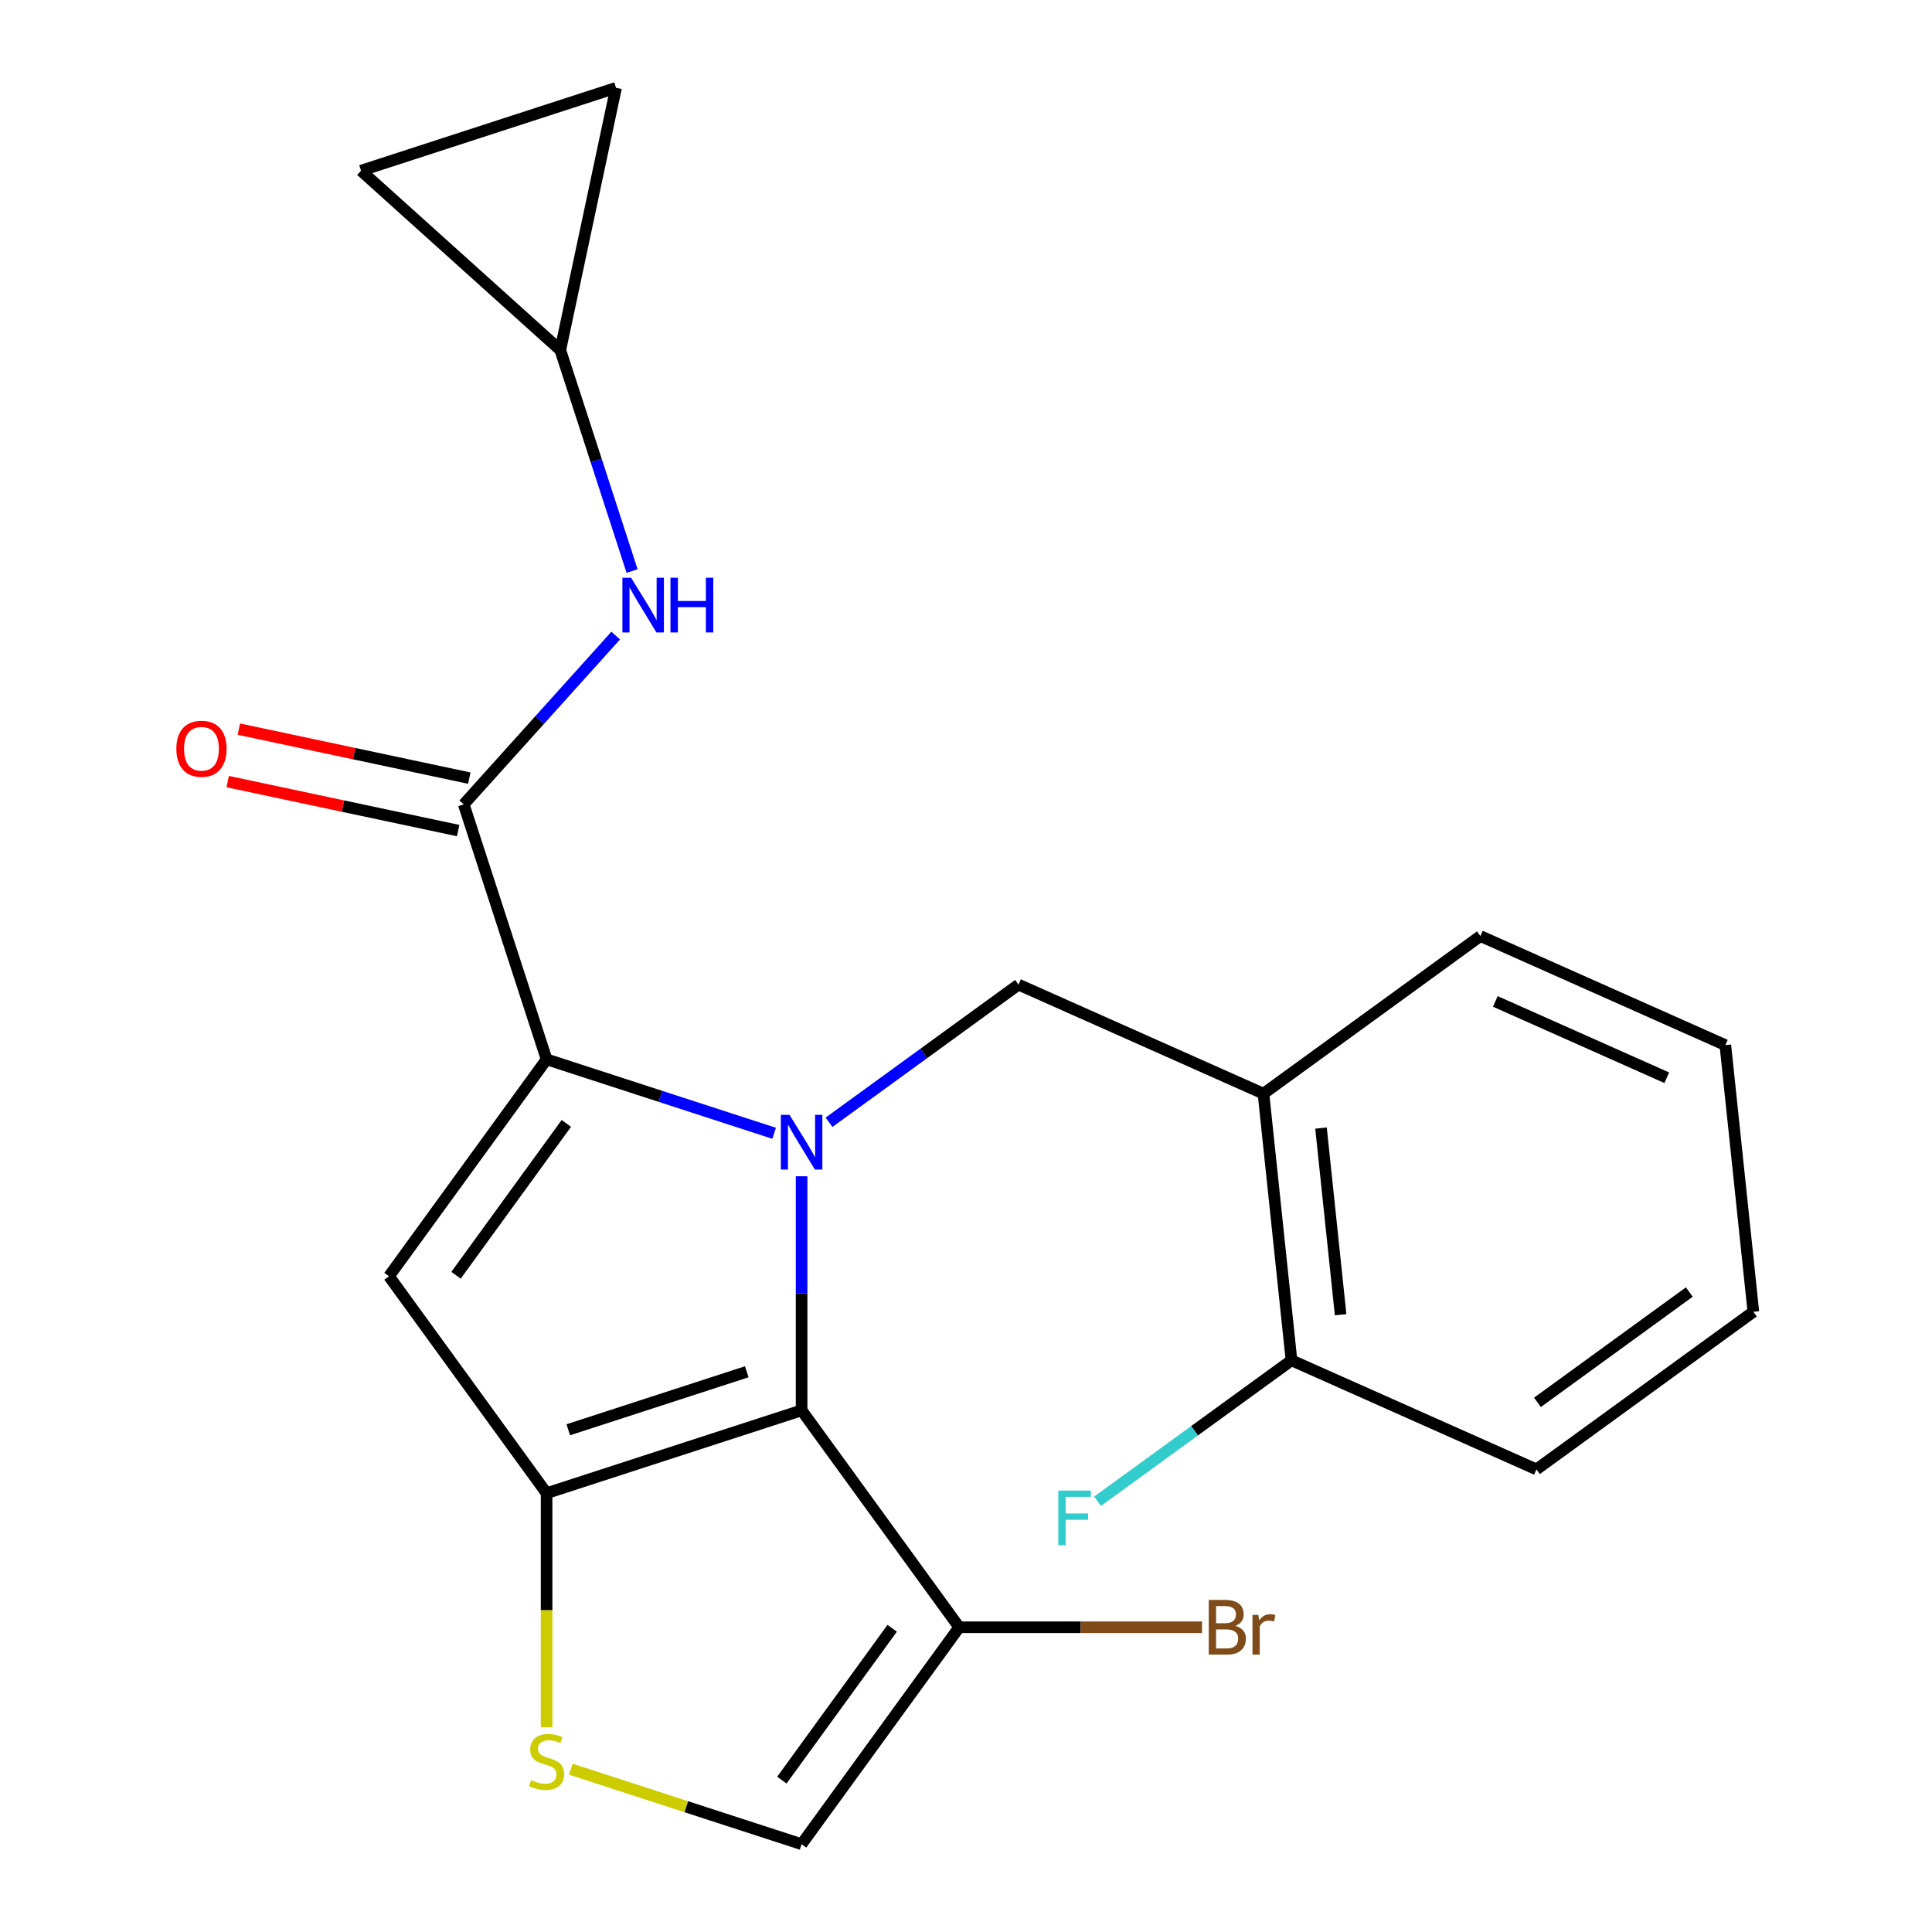 <?xml version='1.0' encoding='iso-8859-1'?>
<svg version='1.1' baseProfile='full'
              xmlns='http://www.w3.org/2000/svg'
                      xmlns:rdkit='http://www.rdkit.org/xml'
                      xmlns:xlink='http://www.w3.org/1999/xlink'
                  xml:space='preserve'
width='1000px' height='1000px' viewBox='0 0 1000 1000'>
<!-- END OF HEADER -->
<rect style='opacity:1.0;fill:#FFFFFF;stroke:none' width='1000' height='1000' x='0' y='0'> </rect>
<path class='bond-0' d='M 290.008,181.205 L 186.872,88.341' style='fill:none;fill-rule:evenodd;stroke:#000000;stroke-width:6px;stroke-linecap:butt;stroke-linejoin:miter;stroke-opacity:1' />
<path class='bond-1' d='M 290.008,181.205 L 318.863,45.455' style='fill:none;fill-rule:evenodd;stroke:#000000;stroke-width:6px;stroke-linecap:butt;stroke-linejoin:miter;stroke-opacity:1' />
<path class='bond-2' d='M 290.008,181.205 L 308.587,238.385' style='fill:none;fill-rule:evenodd;stroke:#000000;stroke-width:6px;stroke-linecap:butt;stroke-linejoin:miter;stroke-opacity:1' />
<path class='bond-2' d='M 308.587,238.385 L 327.166,295.565' style='fill:none;fill-rule:evenodd;stroke:#0000FF;stroke-width:6px;stroke-linecap:butt;stroke-linejoin:miter;stroke-opacity:1' />
<path class='bond-3' d='M 240.03,416.331 L 279.358,372.653' style='fill:none;fill-rule:evenodd;stroke:#000000;stroke-width:6px;stroke-linecap:butt;stroke-linejoin:miter;stroke-opacity:1' />
<path class='bond-3' d='M 279.358,372.653 L 318.685,328.976' style='fill:none;fill-rule:evenodd;stroke:#0000FF;stroke-width:6px;stroke-linecap:butt;stroke-linejoin:miter;stroke-opacity:1' />
<path class='bond-4' d='M 242.916,402.756 L 183.276,390.079' style='fill:none;fill-rule:evenodd;stroke:#000000;stroke-width:6px;stroke-linecap:butt;stroke-linejoin:miter;stroke-opacity:1' />
<path class='bond-4' d='M 183.276,390.079 L 123.635,377.402' style='fill:none;fill-rule:evenodd;stroke:#FF0000;stroke-width:6px;stroke-linecap:butt;stroke-linejoin:miter;stroke-opacity:1' />
<path class='bond-4' d='M 237.145,429.906 L 177.505,417.229' style='fill:none;fill-rule:evenodd;stroke:#000000;stroke-width:6px;stroke-linecap:butt;stroke-linejoin:miter;stroke-opacity:1' />
<path class='bond-4' d='M 177.505,417.229 L 117.864,404.552' style='fill:none;fill-rule:evenodd;stroke:#FF0000;stroke-width:6px;stroke-linecap:butt;stroke-linejoin:miter;stroke-opacity:1' />
<path class='bond-5' d='M 240.03,416.331 L 282.917,548.321' style='fill:none;fill-rule:evenodd;stroke:#000000;stroke-width:6px;stroke-linecap:butt;stroke-linejoin:miter;stroke-opacity:1' />
<path class='bond-6' d='M 186.872,88.341 L 318.863,45.455' style='fill:none;fill-rule:evenodd;stroke:#000000;stroke-width:6px;stroke-linecap:butt;stroke-linejoin:miter;stroke-opacity:1' />
<path class='bond-7' d='M 414.907,608.837 L 414.907,669.413' style='fill:none;fill-rule:evenodd;stroke:#0000FF;stroke-width:6px;stroke-linecap:butt;stroke-linejoin:miter;stroke-opacity:1' />
<path class='bond-7' d='M 414.907,669.413 L 414.907,729.99' style='fill:none;fill-rule:evenodd;stroke:#000000;stroke-width:6px;stroke-linecap:butt;stroke-linejoin:miter;stroke-opacity:1' />
<path class='bond-8' d='M 400.697,586.59 L 341.807,567.456' style='fill:none;fill-rule:evenodd;stroke:#0000FF;stroke-width:6px;stroke-linecap:butt;stroke-linejoin:miter;stroke-opacity:1' />
<path class='bond-8' d='M 341.807,567.456 L 282.917,548.321' style='fill:none;fill-rule:evenodd;stroke:#000000;stroke-width:6px;stroke-linecap:butt;stroke-linejoin:miter;stroke-opacity:1' />
<path class='bond-9' d='M 429.117,580.883 L 478.151,545.258' style='fill:none;fill-rule:evenodd;stroke:#0000FF;stroke-width:6px;stroke-linecap:butt;stroke-linejoin:miter;stroke-opacity:1' />
<path class='bond-9' d='M 478.151,545.258 L 527.185,509.633' style='fill:none;fill-rule:evenodd;stroke:#000000;stroke-width:6px;stroke-linecap:butt;stroke-linejoin:miter;stroke-opacity:1' />
<path class='bond-10' d='M 201.342,660.599 L 282.917,772.876' style='fill:none;fill-rule:evenodd;stroke:#000000;stroke-width:6px;stroke-linecap:butt;stroke-linejoin:miter;stroke-opacity:1' />
<path class='bond-11' d='M 201.342,660.599 L 282.917,548.321' style='fill:none;fill-rule:evenodd;stroke:#000000;stroke-width:6px;stroke-linecap:butt;stroke-linejoin:miter;stroke-opacity:1' />
<path class='bond-11' d='M 236.034,660.072 L 293.136,581.478' style='fill:none;fill-rule:evenodd;stroke:#000000;stroke-width:6px;stroke-linecap:butt;stroke-linejoin:miter;stroke-opacity:1' />
<path class='bond-12' d='M 282.917,772.876 L 414.907,729.99' style='fill:none;fill-rule:evenodd;stroke:#000000;stroke-width:6px;stroke-linecap:butt;stroke-linejoin:miter;stroke-opacity:1' />
<path class='bond-12' d='M 294.138,740.045 L 386.531,710.025' style='fill:none;fill-rule:evenodd;stroke:#000000;stroke-width:6px;stroke-linecap:butt;stroke-linejoin:miter;stroke-opacity:1' />
<path class='bond-13' d='M 282.917,772.876 L 282.917,833.473' style='fill:none;fill-rule:evenodd;stroke:#000000;stroke-width:6px;stroke-linecap:butt;stroke-linejoin:miter;stroke-opacity:1' />
<path class='bond-13' d='M 282.917,833.473 L 282.917,894.07' style='fill:none;fill-rule:evenodd;stroke:#CCCC00;stroke-width:6px;stroke-linecap:butt;stroke-linejoin:miter;stroke-opacity:1' />
<path class='bond-14' d='M 414.907,729.99 L 496.481,842.268' style='fill:none;fill-rule:evenodd;stroke:#000000;stroke-width:6px;stroke-linecap:butt;stroke-linejoin:miter;stroke-opacity:1' />
<path class='bond-15' d='M 496.481,842.268 L 414.907,954.545' style='fill:none;fill-rule:evenodd;stroke:#000000;stroke-width:6px;stroke-linecap:butt;stroke-linejoin:miter;stroke-opacity:1' />
<path class='bond-15' d='M 461.79,842.795 L 404.688,921.389' style='fill:none;fill-rule:evenodd;stroke:#000000;stroke-width:6px;stroke-linecap:butt;stroke-linejoin:miter;stroke-opacity:1' />
<path class='bond-16' d='M 496.481,842.268 L 559.328,842.268' style='fill:none;fill-rule:evenodd;stroke:#000000;stroke-width:6px;stroke-linecap:butt;stroke-linejoin:miter;stroke-opacity:1' />
<path class='bond-16' d='M 559.328,842.268 L 622.175,842.268' style='fill:none;fill-rule:evenodd;stroke:#7F4C19;stroke-width:6px;stroke-linecap:butt;stroke-linejoin:miter;stroke-opacity:1' />
<path class='bond-17' d='M 414.907,954.545 L 355.187,935.141' style='fill:none;fill-rule:evenodd;stroke:#000000;stroke-width:6px;stroke-linecap:butt;stroke-linejoin:miter;stroke-opacity:1' />
<path class='bond-17' d='M 355.187,935.141 L 295.466,915.737' style='fill:none;fill-rule:evenodd;stroke:#CCCC00;stroke-width:6px;stroke-linecap:butt;stroke-linejoin:miter;stroke-opacity:1' />
<path class='bond-18' d='M 653.969,566.081 L 668.476,704.103' style='fill:none;fill-rule:evenodd;stroke:#000000;stroke-width:6px;stroke-linecap:butt;stroke-linejoin:miter;stroke-opacity:1' />
<path class='bond-18' d='M 683.75,583.883 L 693.904,680.499' style='fill:none;fill-rule:evenodd;stroke:#000000;stroke-width:6px;stroke-linecap:butt;stroke-linejoin:miter;stroke-opacity:1' />
<path class='bond-19' d='M 653.969,566.081 L 766.247,484.506' style='fill:none;fill-rule:evenodd;stroke:#000000;stroke-width:6px;stroke-linecap:butt;stroke-linejoin:miter;stroke-opacity:1' />
<path class='bond-20' d='M 653.969,566.081 L 527.185,509.633' style='fill:none;fill-rule:evenodd;stroke:#000000;stroke-width:6px;stroke-linecap:butt;stroke-linejoin:miter;stroke-opacity:1' />
<path class='bond-21' d='M 668.476,704.103 L 618.282,740.572' style='fill:none;fill-rule:evenodd;stroke:#000000;stroke-width:6px;stroke-linecap:butt;stroke-linejoin:miter;stroke-opacity:1' />
<path class='bond-21' d='M 618.282,740.572 L 568.088,777.04' style='fill:none;fill-rule:evenodd;stroke:#33CCCC;stroke-width:6px;stroke-linecap:butt;stroke-linejoin:miter;stroke-opacity:1' />
<path class='bond-22' d='M 668.476,704.103 L 795.26,760.551' style='fill:none;fill-rule:evenodd;stroke:#000000;stroke-width:6px;stroke-linecap:butt;stroke-linejoin:miter;stroke-opacity:1' />
<path class='bond-23' d='M 766.247,484.506 L 893.031,540.954' style='fill:none;fill-rule:evenodd;stroke:#000000;stroke-width:6px;stroke-linecap:butt;stroke-linejoin:miter;stroke-opacity:1' />
<path class='bond-23' d='M 773.975,518.33 L 862.724,557.844' style='fill:none;fill-rule:evenodd;stroke:#000000;stroke-width:6px;stroke-linecap:butt;stroke-linejoin:miter;stroke-opacity:1' />
<path class='bond-24' d='M 795.26,760.551 L 907.538,678.977' style='fill:none;fill-rule:evenodd;stroke:#000000;stroke-width:6px;stroke-linecap:butt;stroke-linejoin:miter;stroke-opacity:1' />
<path class='bond-24' d='M 795.787,725.86 L 874.381,668.758' style='fill:none;fill-rule:evenodd;stroke:#000000;stroke-width:6px;stroke-linecap:butt;stroke-linejoin:miter;stroke-opacity:1' />
<path class='bond-25' d='M 893.031,540.954 L 907.538,678.977' style='fill:none;fill-rule:evenodd;stroke:#000000;stroke-width:6px;stroke-linecap:butt;stroke-linejoin:miter;stroke-opacity:1' />
<path  class='atom-2' d='M 326.634 299.035
L 335.914 314.035
Q 336.834 315.515, 338.314 318.195
Q 339.794 320.875, 339.874 321.035
L 339.874 299.035
L 343.634 299.035
L 343.634 327.355
L 339.754 327.355
L 329.794 310.955
Q 328.634 309.035, 327.394 306.835
Q 326.194 304.635, 325.834 303.955
L 325.834 327.355
L 322.154 327.355
L 322.154 299.035
L 326.634 299.035
' fill='#0000FF'/>
<path  class='atom-2' d='M 347.034 299.035
L 350.874 299.035
L 350.874 311.075
L 365.354 311.075
L 365.354 299.035
L 369.194 299.035
L 369.194 327.355
L 365.354 327.355
L 365.354 314.275
L 350.874 314.275
L 350.874 327.355
L 347.034 327.355
L 347.034 299.035
' fill='#0000FF'/>
<path  class='atom-3' d='M 91.28 387.556
Q 91.28 380.756, 94.64 376.956
Q 98 373.156, 104.28 373.156
Q 110.56 373.156, 113.92 376.956
Q 117.28 380.756, 117.28 387.556
Q 117.28 394.436, 113.88 398.356
Q 110.48 402.236, 104.28 402.236
Q 98.04 402.236, 94.64 398.356
Q 91.28 394.476, 91.28 387.556
M 104.28 399.036
Q 108.6 399.036, 110.92 396.156
Q 113.28 393.236, 113.28 387.556
Q 113.28 381.996, 110.92 379.196
Q 108.6 376.356, 104.28 376.356
Q 99.96 376.356, 97.6 379.156
Q 95.28 381.956, 95.28 387.556
Q 95.28 393.276, 97.6 396.156
Q 99.96 399.036, 104.28 399.036
' fill='#FF0000'/>
<path  class='atom-5' d='M 408.647 577.047
L 417.927 592.047
Q 418.847 593.527, 420.327 596.207
Q 421.807 598.887, 421.887 599.047
L 421.887 577.047
L 425.647 577.047
L 425.647 605.367
L 421.767 605.367
L 411.807 588.967
Q 410.647 587.047, 409.407 584.847
Q 408.207 582.647, 407.847 581.967
L 407.847 605.367
L 404.167 605.367
L 404.167 577.047
L 408.647 577.047
' fill='#0000FF'/>
<path  class='atom-12' d='M 274.917 921.379
Q 275.237 921.499, 276.557 922.059
Q 277.877 922.619, 279.317 922.979
Q 280.797 923.299, 282.237 923.299
Q 284.917 923.299, 286.477 922.019
Q 288.037 920.699, 288.037 918.419
Q 288.037 916.859, 287.237 915.899
Q 286.477 914.939, 285.277 914.419
Q 284.077 913.899, 282.077 913.299
Q 279.557 912.539, 278.037 911.819
Q 276.557 911.099, 275.477 909.579
Q 274.437 908.059, 274.437 905.499
Q 274.437 901.939, 276.837 899.739
Q 279.277 897.539, 284.077 897.539
Q 287.357 897.539, 291.077 899.099
L 290.157 902.179
Q 286.757 900.779, 284.197 900.779
Q 281.437 900.779, 279.917 901.939
Q 278.397 903.059, 278.437 905.019
Q 278.437 906.539, 279.197 907.459
Q 279.997 908.379, 281.117 908.899
Q 282.277 909.419, 284.197 910.019
Q 286.757 910.819, 288.277 911.619
Q 289.797 912.419, 290.877 914.059
Q 291.997 915.659, 291.997 918.419
Q 291.997 922.339, 289.357 924.459
Q 286.757 926.539, 282.397 926.539
Q 279.877 926.539, 277.957 925.979
Q 276.077 925.459, 273.837 924.539
L 274.917 921.379
' fill='#CCCC00'/>
<path  class='atom-16' d='M 547.778 771.518
L 564.618 771.518
L 564.618 774.758
L 551.578 774.758
L 551.578 783.358
L 563.178 783.358
L 563.178 786.638
L 551.578 786.638
L 551.578 799.838
L 547.778 799.838
L 547.778 771.518
' fill='#33CCCC'/>
<path  class='atom-18' d='M 639.404 841.548
Q 642.124 842.308, 643.484 843.988
Q 644.884 845.628, 644.884 848.068
Q 644.884 851.988, 642.364 854.228
Q 639.884 856.428, 635.164 856.428
L 625.644 856.428
L 625.644 828.108
L 634.004 828.108
Q 638.844 828.108, 641.284 830.068
Q 643.724 832.028, 643.724 835.628
Q 643.724 839.908, 639.404 841.548
M 629.444 831.308
L 629.444 840.188
L 634.004 840.188
Q 636.804 840.188, 638.244 839.068
Q 639.724 837.908, 639.724 835.628
Q 639.724 831.308, 634.004 831.308
L 629.444 831.308
M 635.164 853.228
Q 637.924 853.228, 639.404 851.908
Q 640.884 850.588, 640.884 848.068
Q 640.884 845.748, 639.244 844.588
Q 637.644 843.388, 634.564 843.388
L 629.444 843.388
L 629.444 853.228
L 635.164 853.228
' fill='#7F4C19'/>
<path  class='atom-18' d='M 651.324 835.868
L 651.764 838.708
Q 653.924 835.508, 657.444 835.508
Q 658.564 835.508, 660.084 835.908
L 659.484 839.268
Q 657.764 838.868, 656.804 838.868
Q 655.124 838.868, 654.004 839.548
Q 652.924 840.188, 652.044 841.748
L 652.044 856.428
L 648.284 856.428
L 648.284 835.868
L 651.324 835.868
' fill='#7F4C19'/>
</svg>
